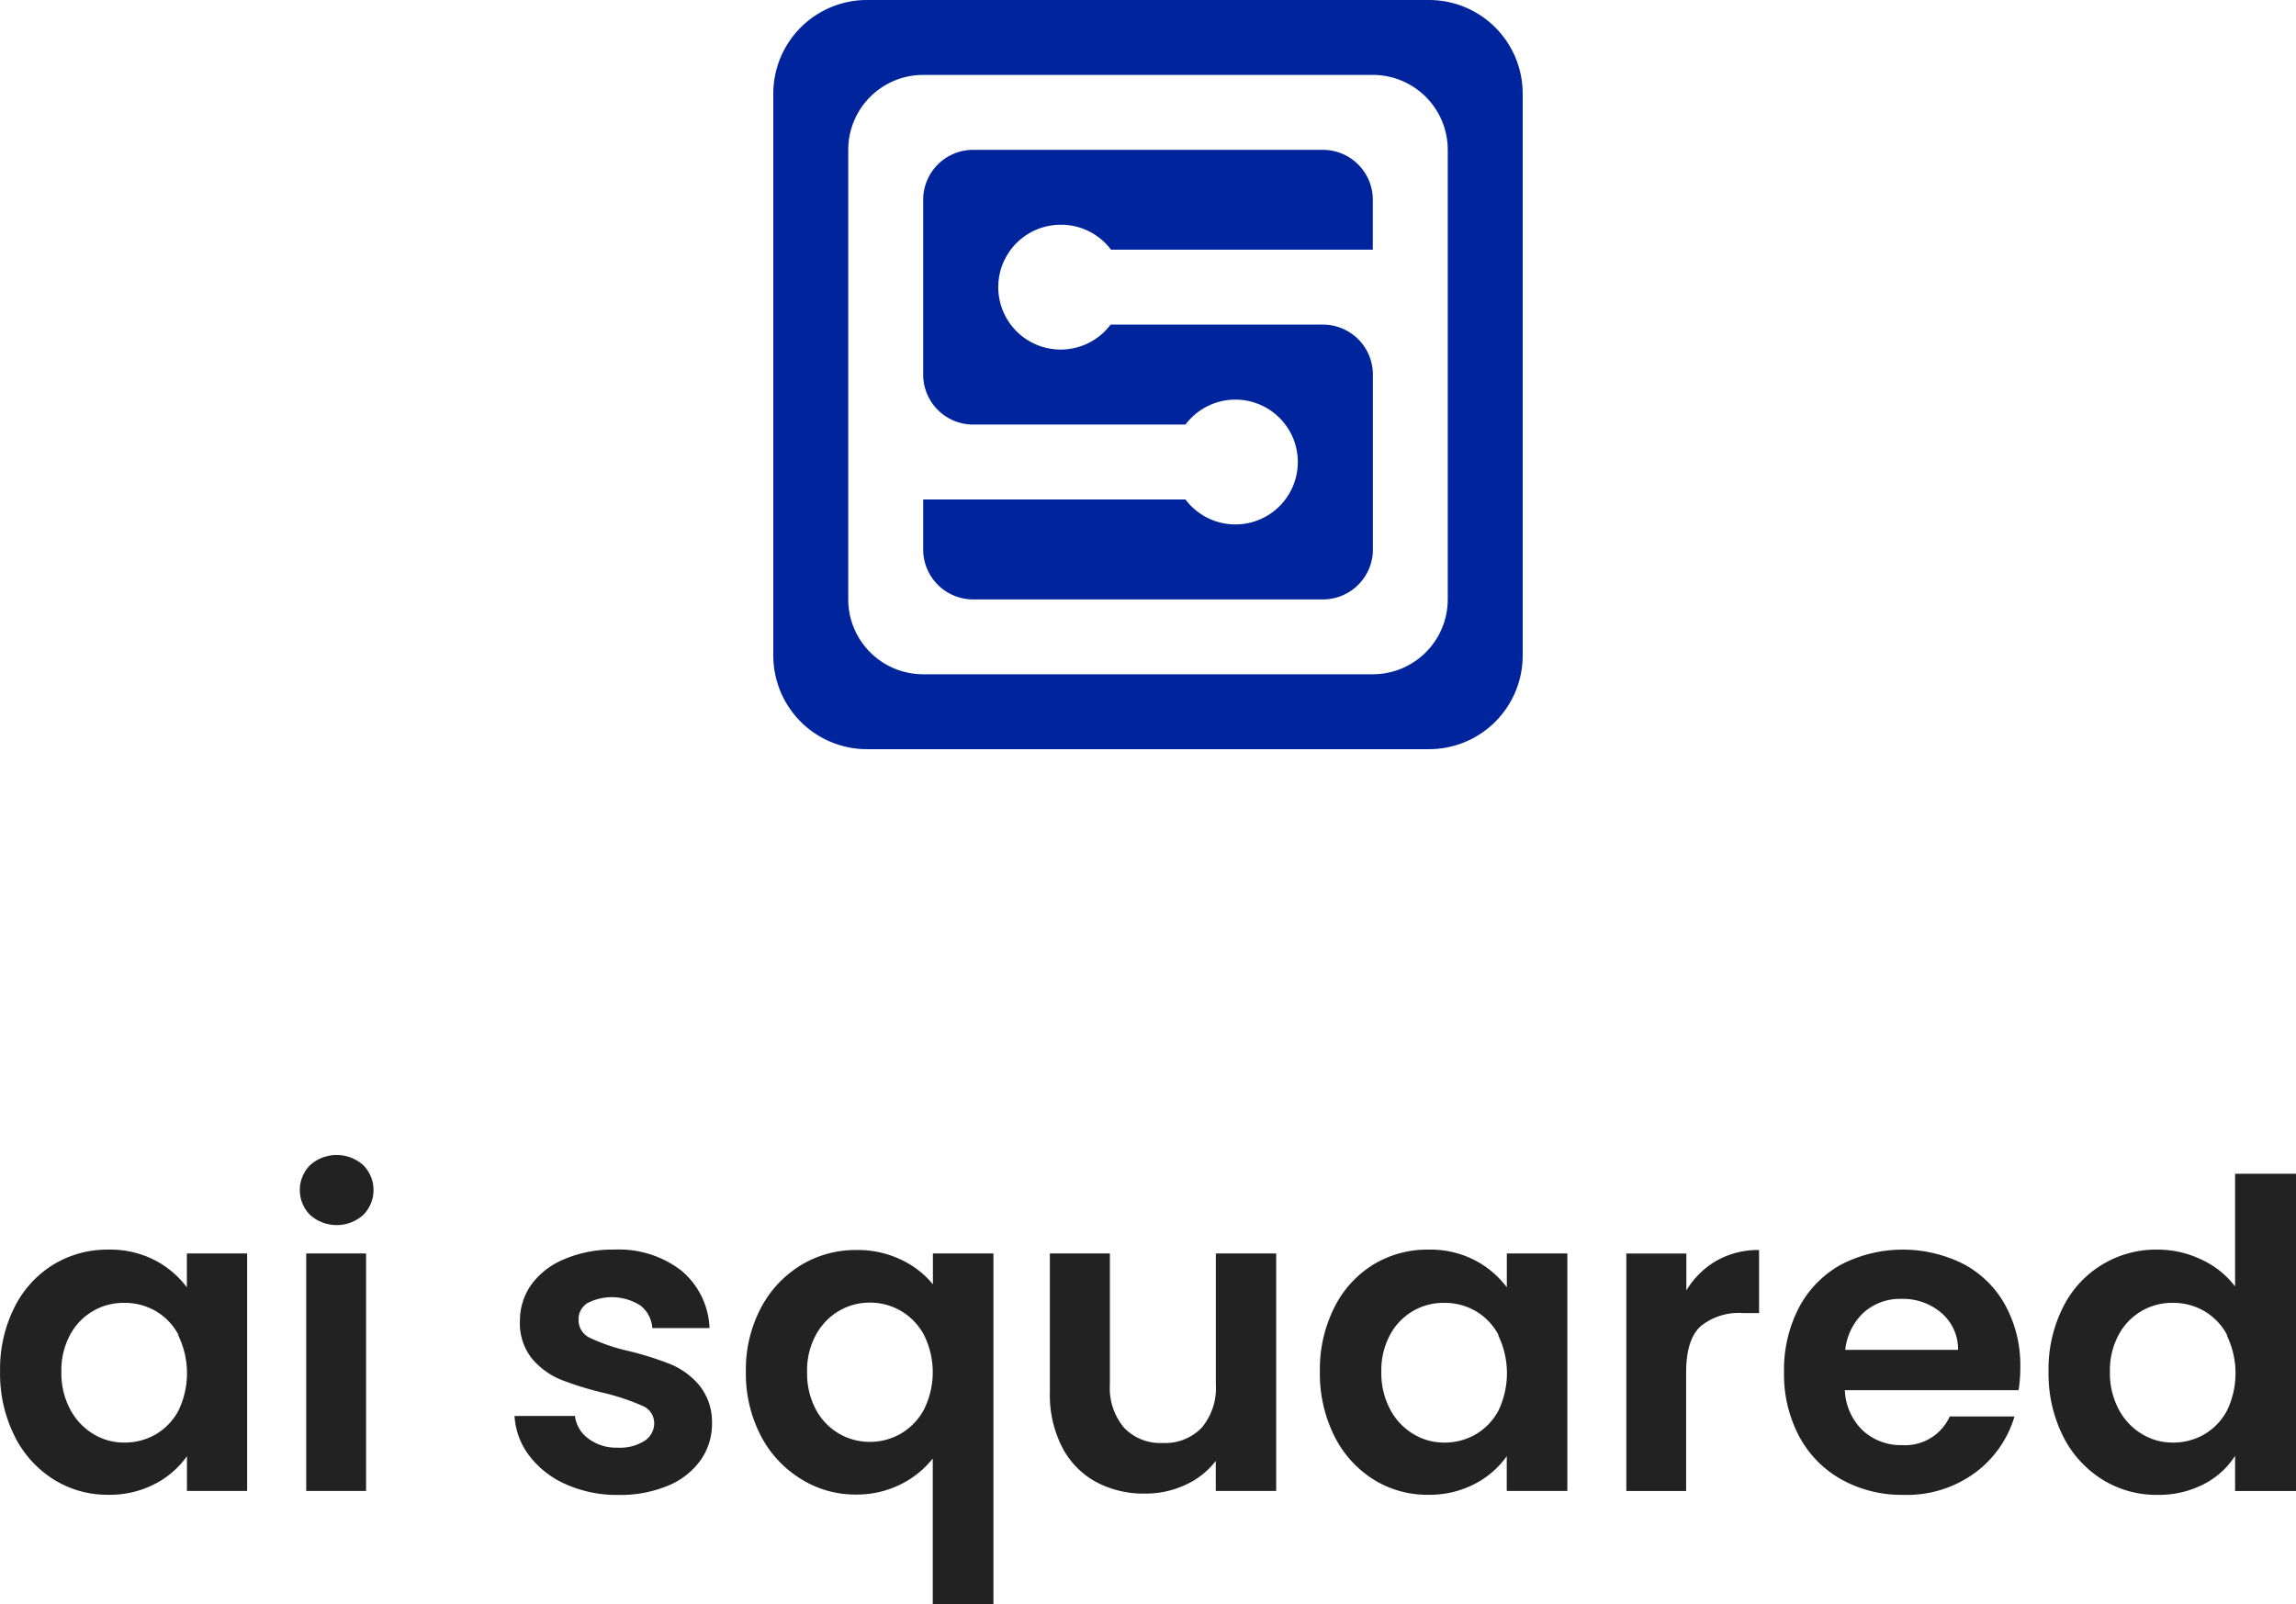 <svg xmlns="http://www.w3.org/2000/svg" viewBox="0 0 288 201.27"><defs><style>.cls-1{fill:#222;}.cls-2{fill:#00249c;}</style></defs><title>자산 14</title><g id="레이어_2" data-name="레이어 2"><g id="레이어_1-2" data-name="레이어 1"><path class="cls-1" d="M1.8,164.05a13.2,13.2,0,0,1,4.89-5.38,13,13,0,0,1,6.91-1.88,12.15,12.15,0,0,1,5.84,1.34,11.86,11.86,0,0,1,4,3.39v-4.25H31v29.8H23.45v-4.36a11.21,11.21,0,0,1-4,3.47,12.27,12.27,0,0,1-5.89,1.37,12.66,12.66,0,0,1-6.86-1.94,13.54,13.54,0,0,1-4.89-5.46,17.52,17.52,0,0,1-1.8-8.1A17.24,17.24,0,0,1,1.8,164.05Zm20.58,3.42a7.59,7.59,0,0,0-2.9-3,7.76,7.76,0,0,0-3.93-1,7.56,7.56,0,0,0-6.75,4,9.35,9.35,0,0,0-1.1,4.65,9.65,9.65,0,0,0,1.1,4.71,7.93,7.93,0,0,0,2.9,3.09,7.37,7.37,0,0,0,3.85,1.08,7.76,7.76,0,0,0,3.93-1,7.59,7.59,0,0,0,2.9-3,10.84,10.84,0,0,0,0-9.41Z"/><path class="cls-1" d="M38.92,152.46a4.42,4.42,0,0,1,0-6.29,5,5,0,0,1,6.62,0,4.42,4.42,0,0,1,0,6.29,5,5,0,0,1-6.62,0Zm7,4.81v29.8H38.41v-29.8Z"/><path class="cls-1" d="M71,186.24a11.59,11.59,0,0,1-4.6-3.58,9.07,9.07,0,0,1-1.86-5h7.58a4.12,4.12,0,0,0,1.69,2.85,5.89,5.89,0,0,0,3.68,1.13,5.72,5.72,0,0,0,3.36-.86,2.61,2.61,0,0,0,1.21-2.21,2.33,2.33,0,0,0-1.48-2.18,27.93,27.93,0,0,0-4.71-1.59,39.89,39.89,0,0,1-5.46-1.67,9.47,9.47,0,0,1-3.66-2.64,7.07,7.07,0,0,1-1.53-4.79,7.73,7.73,0,0,1,1.43-4.52A9.57,9.57,0,0,1,70.76,158,15.33,15.33,0,0,1,77,156.79a12.8,12.8,0,0,1,8.5,2.66,9.87,9.87,0,0,1,3.5,7.18H81.82a3.91,3.91,0,0,0-1.48-2.82,6.67,6.67,0,0,0-6.67-.3,2.4,2.4,0,0,0-1.1,2.1,2.46,2.46,0,0,0,1.51,2.29,23.32,23.32,0,0,0,4.68,1.59,39.87,39.87,0,0,1,5.33,1.67,9.42,9.42,0,0,1,3.63,2.66,7.31,7.31,0,0,1,1.59,4.76,7.9,7.9,0,0,1-1.43,4.63,9.39,9.39,0,0,1-4.09,3.2,15.5,15.5,0,0,1-6.21,1.16A15.71,15.71,0,0,1,71,186.24Z"/><path class="cls-1" d="M95.4,164.19a13.81,13.81,0,0,1,5-5.41,13.16,13.16,0,0,1,7-1.94,12.52,12.52,0,0,1,5.62,1.21,11.49,11.49,0,0,1,4,3.09v-3.87h7.59v44H117V183a11.81,11.81,0,0,1-4,3.23,12.36,12.36,0,0,1-5.7,1.29,12.8,12.8,0,0,1-6.91-2,13.84,13.84,0,0,1-5-5.46,16.91,16.91,0,0,1-1.83-8A16.56,16.56,0,0,1,95.4,164.19Zm20.47,3.25a7.79,7.79,0,0,0-2.93-3,7.68,7.68,0,0,0-3.85-1,7.58,7.58,0,0,0-3.79,1,7.82,7.82,0,0,0-2.93,3,9.29,9.29,0,0,0-1.13,4.71,9.59,9.59,0,0,0,1.13,4.76,7.71,7.71,0,0,0,2.93,3,7.57,7.57,0,0,0,3.79,1,7.67,7.67,0,0,0,3.85-1,7.77,7.77,0,0,0,2.93-3,10.48,10.48,0,0,0,0-9.47Z"/><path class="cls-1" d="M160.08,157.27v29.8H152.5v-3.77a9.94,9.94,0,0,1-3.79,3,11.78,11.78,0,0,1-5.08,1.1,12.62,12.62,0,0,1-6.19-1.48,10.42,10.42,0,0,1-4.22-4.36,14.4,14.4,0,0,1-1.53-6.86V157.27h7.53v16.41a7.73,7.73,0,0,0,1.78,5.46,6.29,6.29,0,0,0,4.84,1.91,6.36,6.36,0,0,0,4.89-1.91,7.73,7.73,0,0,0,1.78-5.46V157.27Z"/><path class="cls-1" d="M167.37,164.05a13.2,13.2,0,0,1,4.89-5.38,13,13,0,0,1,6.91-1.88,12.15,12.15,0,0,1,5.84,1.34,11.86,11.86,0,0,1,4,3.39v-4.25h7.59v29.8H189v-4.36a11.21,11.21,0,0,1-4,3.47,12.27,12.27,0,0,1-5.89,1.37,12.66,12.66,0,0,1-6.86-1.94,13.54,13.54,0,0,1-4.89-5.46,17.52,17.52,0,0,1-1.8-8.1A17.24,17.24,0,0,1,167.37,164.05Zm20.58,3.42a7.59,7.59,0,0,0-2.9-3,7.76,7.76,0,0,0-3.93-1,7.56,7.56,0,0,0-6.75,4,9.35,9.35,0,0,0-1.1,4.65,9.65,9.65,0,0,0,1.1,4.71,7.93,7.93,0,0,0,2.9,3.09,7.37,7.37,0,0,0,3.85,1.08,7.76,7.76,0,0,0,3.93-1,7.59,7.59,0,0,0,2.9-3,10.84,10.84,0,0,0,0-9.41Z"/><path class="cls-1" d="M215.3,158.19a10.55,10.55,0,0,1,5.35-1.35v7.91h-2a7.63,7.63,0,0,0-5.35,1.67q-1.8,1.67-1.8,5.81v14.85H204v-29.8h7.53v4.63A10.59,10.59,0,0,1,215.3,158.19Z"/><path class="cls-1" d="M253.2,174.43H231.41a7.41,7.41,0,0,0,2.26,5.06,7,7,0,0,0,4.9,1.83,6.15,6.15,0,0,0,6-3.6h8.12a13.57,13.57,0,0,1-4.95,7.07,14.45,14.45,0,0,1-9,2.77,15.54,15.54,0,0,1-7.72-1.91,13.42,13.42,0,0,1-5.33-5.41,16.56,16.56,0,0,1-1.91-8.07,16.87,16.87,0,0,1,1.88-8.12,13.14,13.14,0,0,1,5.27-5.38,16.93,16.93,0,0,1,15.41-.05,12.88,12.88,0,0,1,5.22,5.19,15.71,15.71,0,0,1,1.86,7.72A17.85,17.85,0,0,1,253.2,174.43Zm-7.59-5.06a6,6,0,0,0-2.1-4.65,7.44,7.44,0,0,0-5-1.75,6.84,6.84,0,0,0-4.71,1.69,7.45,7.45,0,0,0-2.34,4.71Z"/><path class="cls-1" d="M258.76,164.05a13,13,0,0,1,11.86-7.26,12.67,12.67,0,0,1,5.54,1.26,11.09,11.09,0,0,1,4.2,3.36V147.27H288v39.81h-7.64v-4.41a10.21,10.21,0,0,1-3.93,3.55,12.31,12.31,0,0,1-5.86,1.34,12.79,12.79,0,0,1-6.89-1.94,13.48,13.48,0,0,1-4.92-5.46,17.52,17.52,0,0,1-1.8-8.1A17.24,17.24,0,0,1,258.76,164.05Zm20.58,3.42a7.59,7.59,0,0,0-2.9-3,7.76,7.76,0,0,0-3.93-1,7.56,7.56,0,0,0-6.75,4,9.35,9.35,0,0,0-1.1,4.65,9.65,9.65,0,0,0,1.1,4.71,7.93,7.93,0,0,0,2.9,3.09,7.37,7.37,0,0,0,3.85,1.08,7.76,7.76,0,0,0,3.93-1,7.59,7.59,0,0,0,2.9-3,10.84,10.84,0,0,0,0-9.41Z"/><path class="cls-2" d="M179.25,0h-70.5A11.75,11.75,0,0,0,97,11.75v70.5A11.75,11.75,0,0,0,108.75,94h70.5A11.75,11.75,0,0,0,191,82.25V11.75A11.75,11.75,0,0,0,179.25,0Zm2.35,75.2a9.4,9.4,0,0,1-9.4,9.4H115.8a9.4,9.4,0,0,1-9.4-9.4V18.8a9.4,9.4,0,0,1,9.4-9.4h56.4a9.4,9.4,0,0,1,9.4,9.4Z"/><path class="cls-2" d="M133,28.2a7.82,7.82,0,0,1,6.36,3.13H172.2V25.07a6.27,6.27,0,0,0-6.27-6.27H122.07a6.27,6.27,0,0,0-6.27,6.27V47a6.27,6.27,0,0,0,6.27,6.27H148.7a7.83,7.83,0,1,1,0,9.4H115.8v6.27a6.27,6.27,0,0,0,6.27,6.27h43.87a6.27,6.27,0,0,0,6.27-6.27V47a6.27,6.27,0,0,0-6.27-6.27H139.31A7.83,7.83,0,1,1,133,28.2Z"/></g></g></svg>